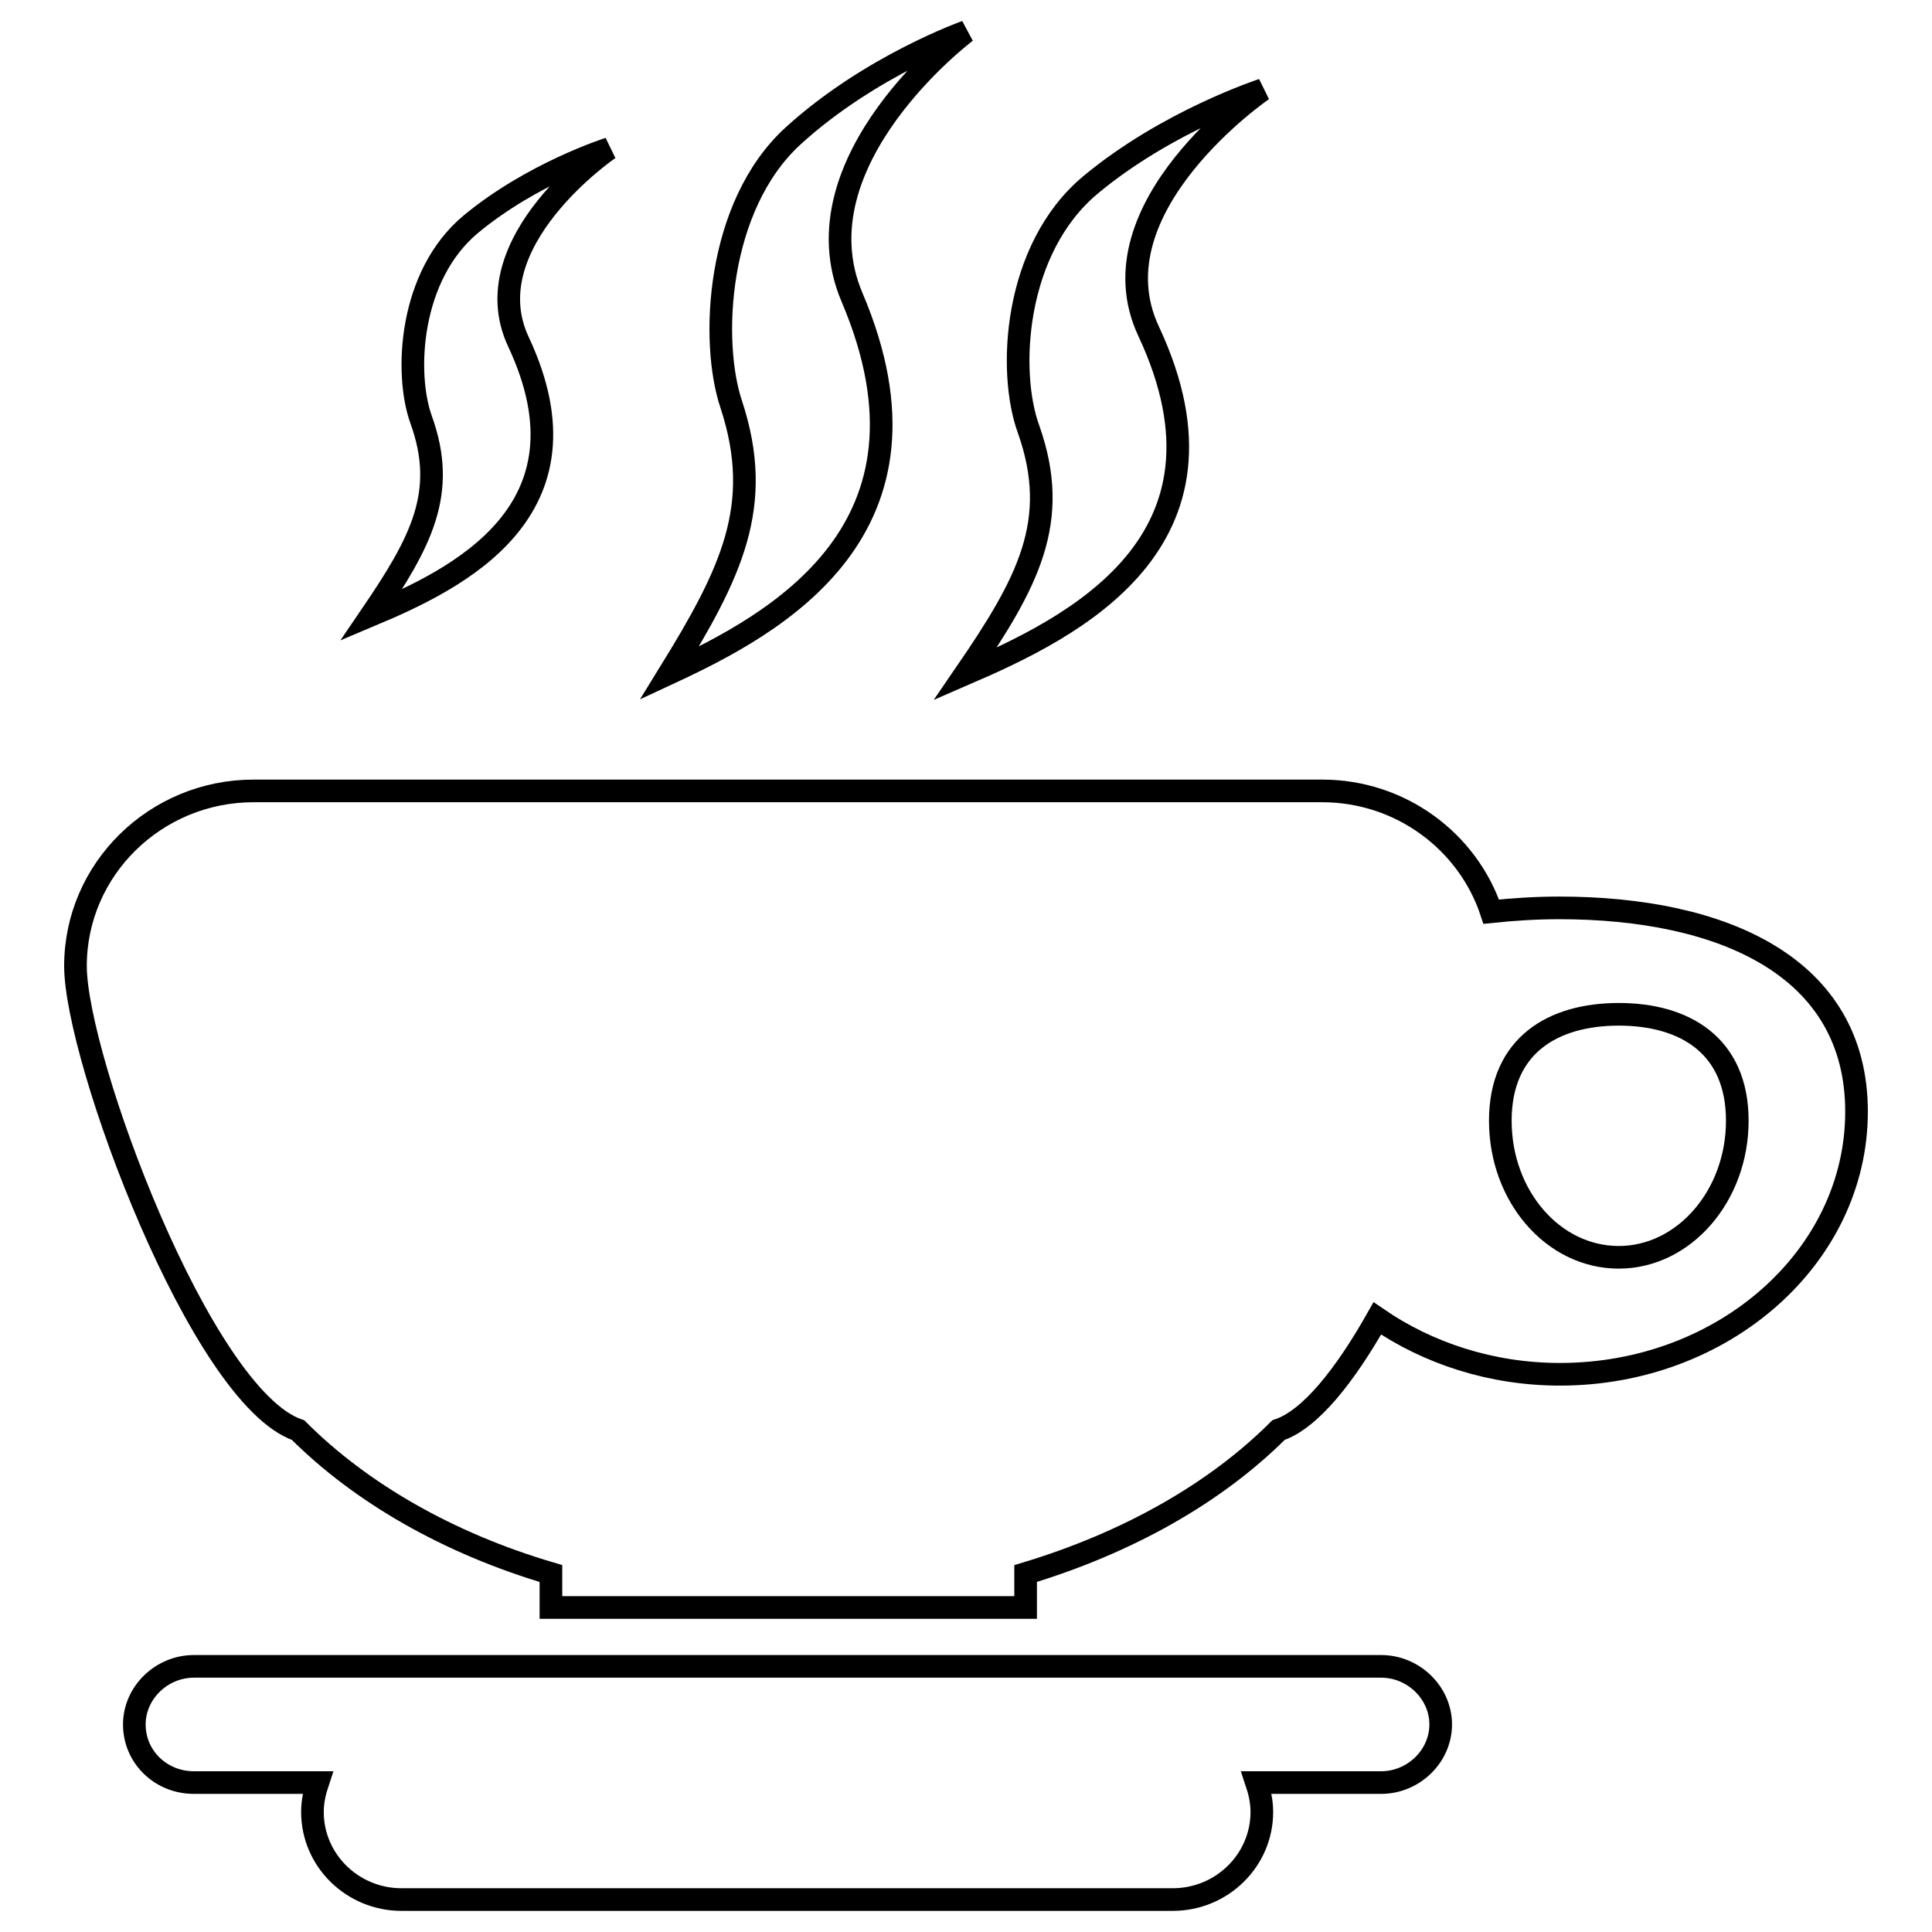 <?xml version="1.0" encoding="utf-8"?>
<!-- Svg Vector Icons : http://www.onlinewebfonts.com/icon -->
<!DOCTYPE svg PUBLIC "-//W3C//DTD SVG 1.1//EN" "http://www.w3.org/Graphics/SVG/1.1/DTD/svg11.dtd">
<svg version="1.1" xmlns="http://www.w3.org/2000/svg" xmlns:xlink="http://www.w3.org/1999/xlink" x="0px" y="0px" viewBox="0 0 256 256" enable-background="new 0 0 256 256" xml:space="preserve">
<g><g><path stroke-width="3" fill-opacity="0" stroke="#000000"  d="M127.9,89.3c14.1-6.1,37.4-17.4,24.3-45.4c-7.7-16.4,15.1-32,15.1-32s-12.6,4.1-22.8,12.6c-10.2,8.5-11,24.8-8.2,32.4C140.6,69.1,136.2,77.2,127.9,89.3z M112.9,39.4c-7.7-18.1,15.1-35.2,15.1-35.2S115.3,8.7,105.1,18c-10.2,9.3-11,27.3-8.2,35.6c4.4,13.4,0,22.3-8.2,35.6C102.7,82.7,126,70.2,112.9,39.4z M183,220.8H25.7c-4.3,0-7.9,3.5-7.9,7.7c0,4.3,3.5,7.7,7.9,7.7h16.4c-0.4,1.2-0.7,2.5-0.7,3.9c0,6.4,5.3,11.6,11.8,11.6h102.2c6.5,0,11.8-5.2,11.8-11.6c0-1.4-0.3-2.7-0.7-3.9H183c4.3,0,7.9-3.5,7.9-7.7C190.9,224.3,187.3,220.8,183,220.8z M68.7,45.3c-6.2-13.2,12-25.6,12-25.6s-10.1,3.2-18.3,10c-8.2,6.8-8.8,19.8-6.6,25.9c3.5,9.7,0,16.2-6.6,25.9C60.6,76.7,79.2,67.7,68.7,45.3z M206.6,120.3c-3.1,0-6.1,0.2-9,0.5c-3.1-9.3-12-16-22.4-16H33.6c-13,0-23.6,10.4-23.6,23.2c0,12.2,16.6,57.1,29.5,61.5c8.3,8.3,19.9,15,33.5,19v4.5h62.9v-4.5c13.6-4.1,25.2-10.7,33.5-19c4.2-1.4,8.8-7.2,13.1-14.8c6.7,4.6,15.1,7.4,24.2,7.4c21.7,0,39.3-15.6,39.3-34.8S228.3,120.3,206.6,120.3z M214.5,166.6c-8.7,0-15.7-8.1-15.7-18.1s7-14.1,15.7-14.1s15.7,4.1,15.7,14.1S223.1,166.6,214.5,166.6z"/></g></g>
</svg>